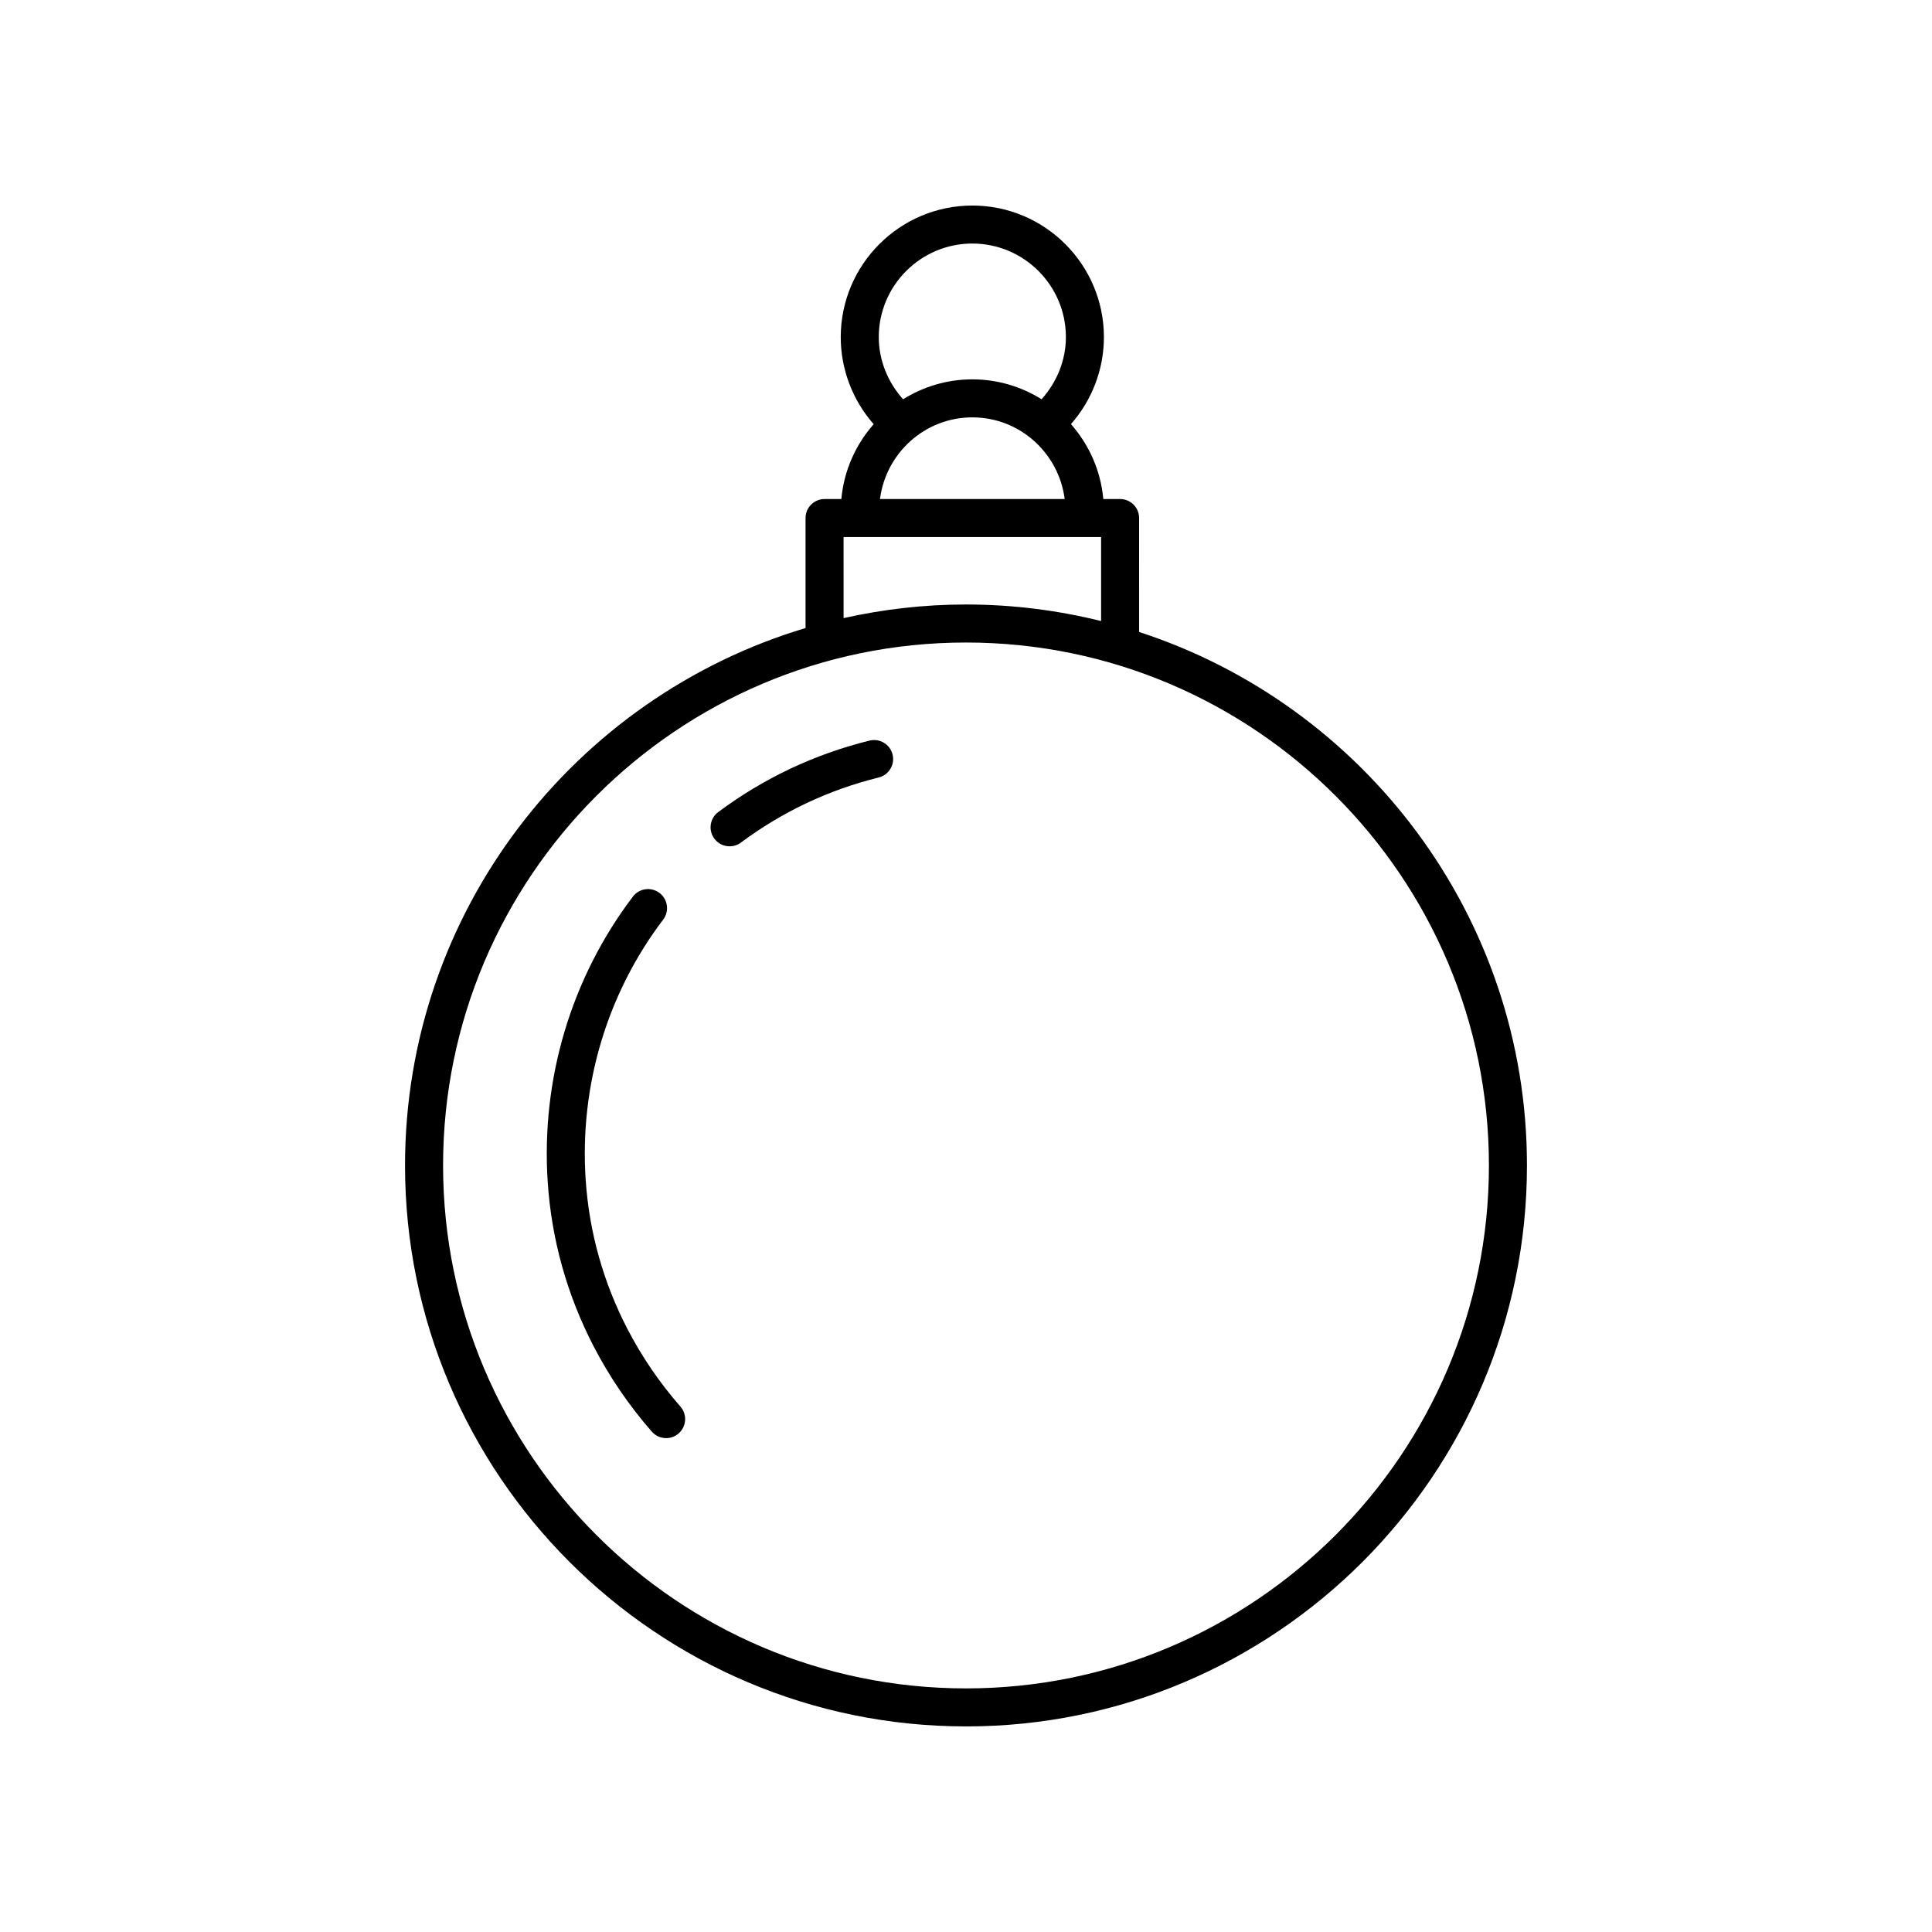 <?xml version="1.0" encoding="UTF-8"?>
<!-- Uploaded to: SVG Repo, www.svgrepo.com, Generator: SVG Repo Mixer Tools -->
<svg fill="#000000" width="800px" height="800px" version="1.1" viewBox="144 144 512 512" xmlns="http://www.w3.org/2000/svg">
 <g>
  <path d="m400 601.52c81.973 0 148.66-66.688 148.66-148.66 0-65.965-43.195-122-102.78-141.38l-0.004-30.191c0-2.781-2.254-5.039-5.039-5.039h-4.449c-0.684-7.578-3.812-14.449-8.578-19.852 5.582-6.336 8.738-14.523 8.738-23.051 0-19.23-15.641-34.875-34.867-34.875-19.227 0-34.875 15.645-34.875 34.875 0 8.508 3.144 16.73 8.727 23.066-4.758 5.402-7.883 12.266-8.566 19.84h-4.449c-2.785 0-5.039 2.254-5.039 5.039v29.145c-61.312 18.336-106.14 75.234-106.14 142.43 0 81.965 66.688 148.65 148.66 148.65zm1.68-392.98c13.672 0 24.793 11.125 24.793 24.797 0 6.129-2.391 11.941-6.445 16.469-5.336-3.32-11.613-5.273-18.348-5.273-6.738 0-13.016 1.953-18.355 5.277-4.051-4.523-6.441-10.355-6.441-16.469 0-13.676 11.125-24.801 24.797-24.801zm0 46.066c12.59 0 22.902 9.465 24.473 21.637h-48.949c1.574-12.168 11.887-21.637 24.477-21.637zm-34.125 31.715h68.246v22.262c-11.473-2.848-23.461-4.387-35.801-4.387-11.145 0-21.992 1.273-32.441 3.609zm32.445 27.953c76.414 0 138.58 62.168 138.58 138.59 0 76.41-62.172 138.58-138.58 138.58-76.414 0-138.58-62.172-138.58-138.59 0-76.414 62.168-138.58 138.58-138.58z"/>
  <path d="m320.53 525.12c1.18 0 2.363-0.41 3.316-1.246 2.098-1.832 2.309-5.016 0.477-7.109-5.504-6.289-10.23-13.207-14.035-20.555-6.414-12.387-10.141-25.68-11.074-39.508-1.676-24.828 5.613-49.336 20.535-69 1.684-2.215 1.246-5.379-0.969-7.059-2.231-1.688-5.383-1.246-7.059 0.969-16.387 21.605-24.402 48.516-22.562 75.77 1.027 15.219 5.133 29.84 12.188 43.465 4.176 8.066 9.359 15.656 15.395 22.555 0.992 1.137 2.387 1.719 3.789 1.719z"/>
  <path d="m337.36 368.28c1.043 0 2.102-0.324 3-0.996 10.988-8.172 23.262-13.969 36.496-17.238 2.699-0.668 4.356-3.398 3.684-6.098-0.664-2.695-3.394-4.344-6.098-3.684-14.543 3.586-28.035 9.957-40.098 18.934-2.234 1.66-2.695 4.816-1.039 7.047 0.996 1.336 2.516 2.035 4.055 2.035z"/>
 </g>
</svg>